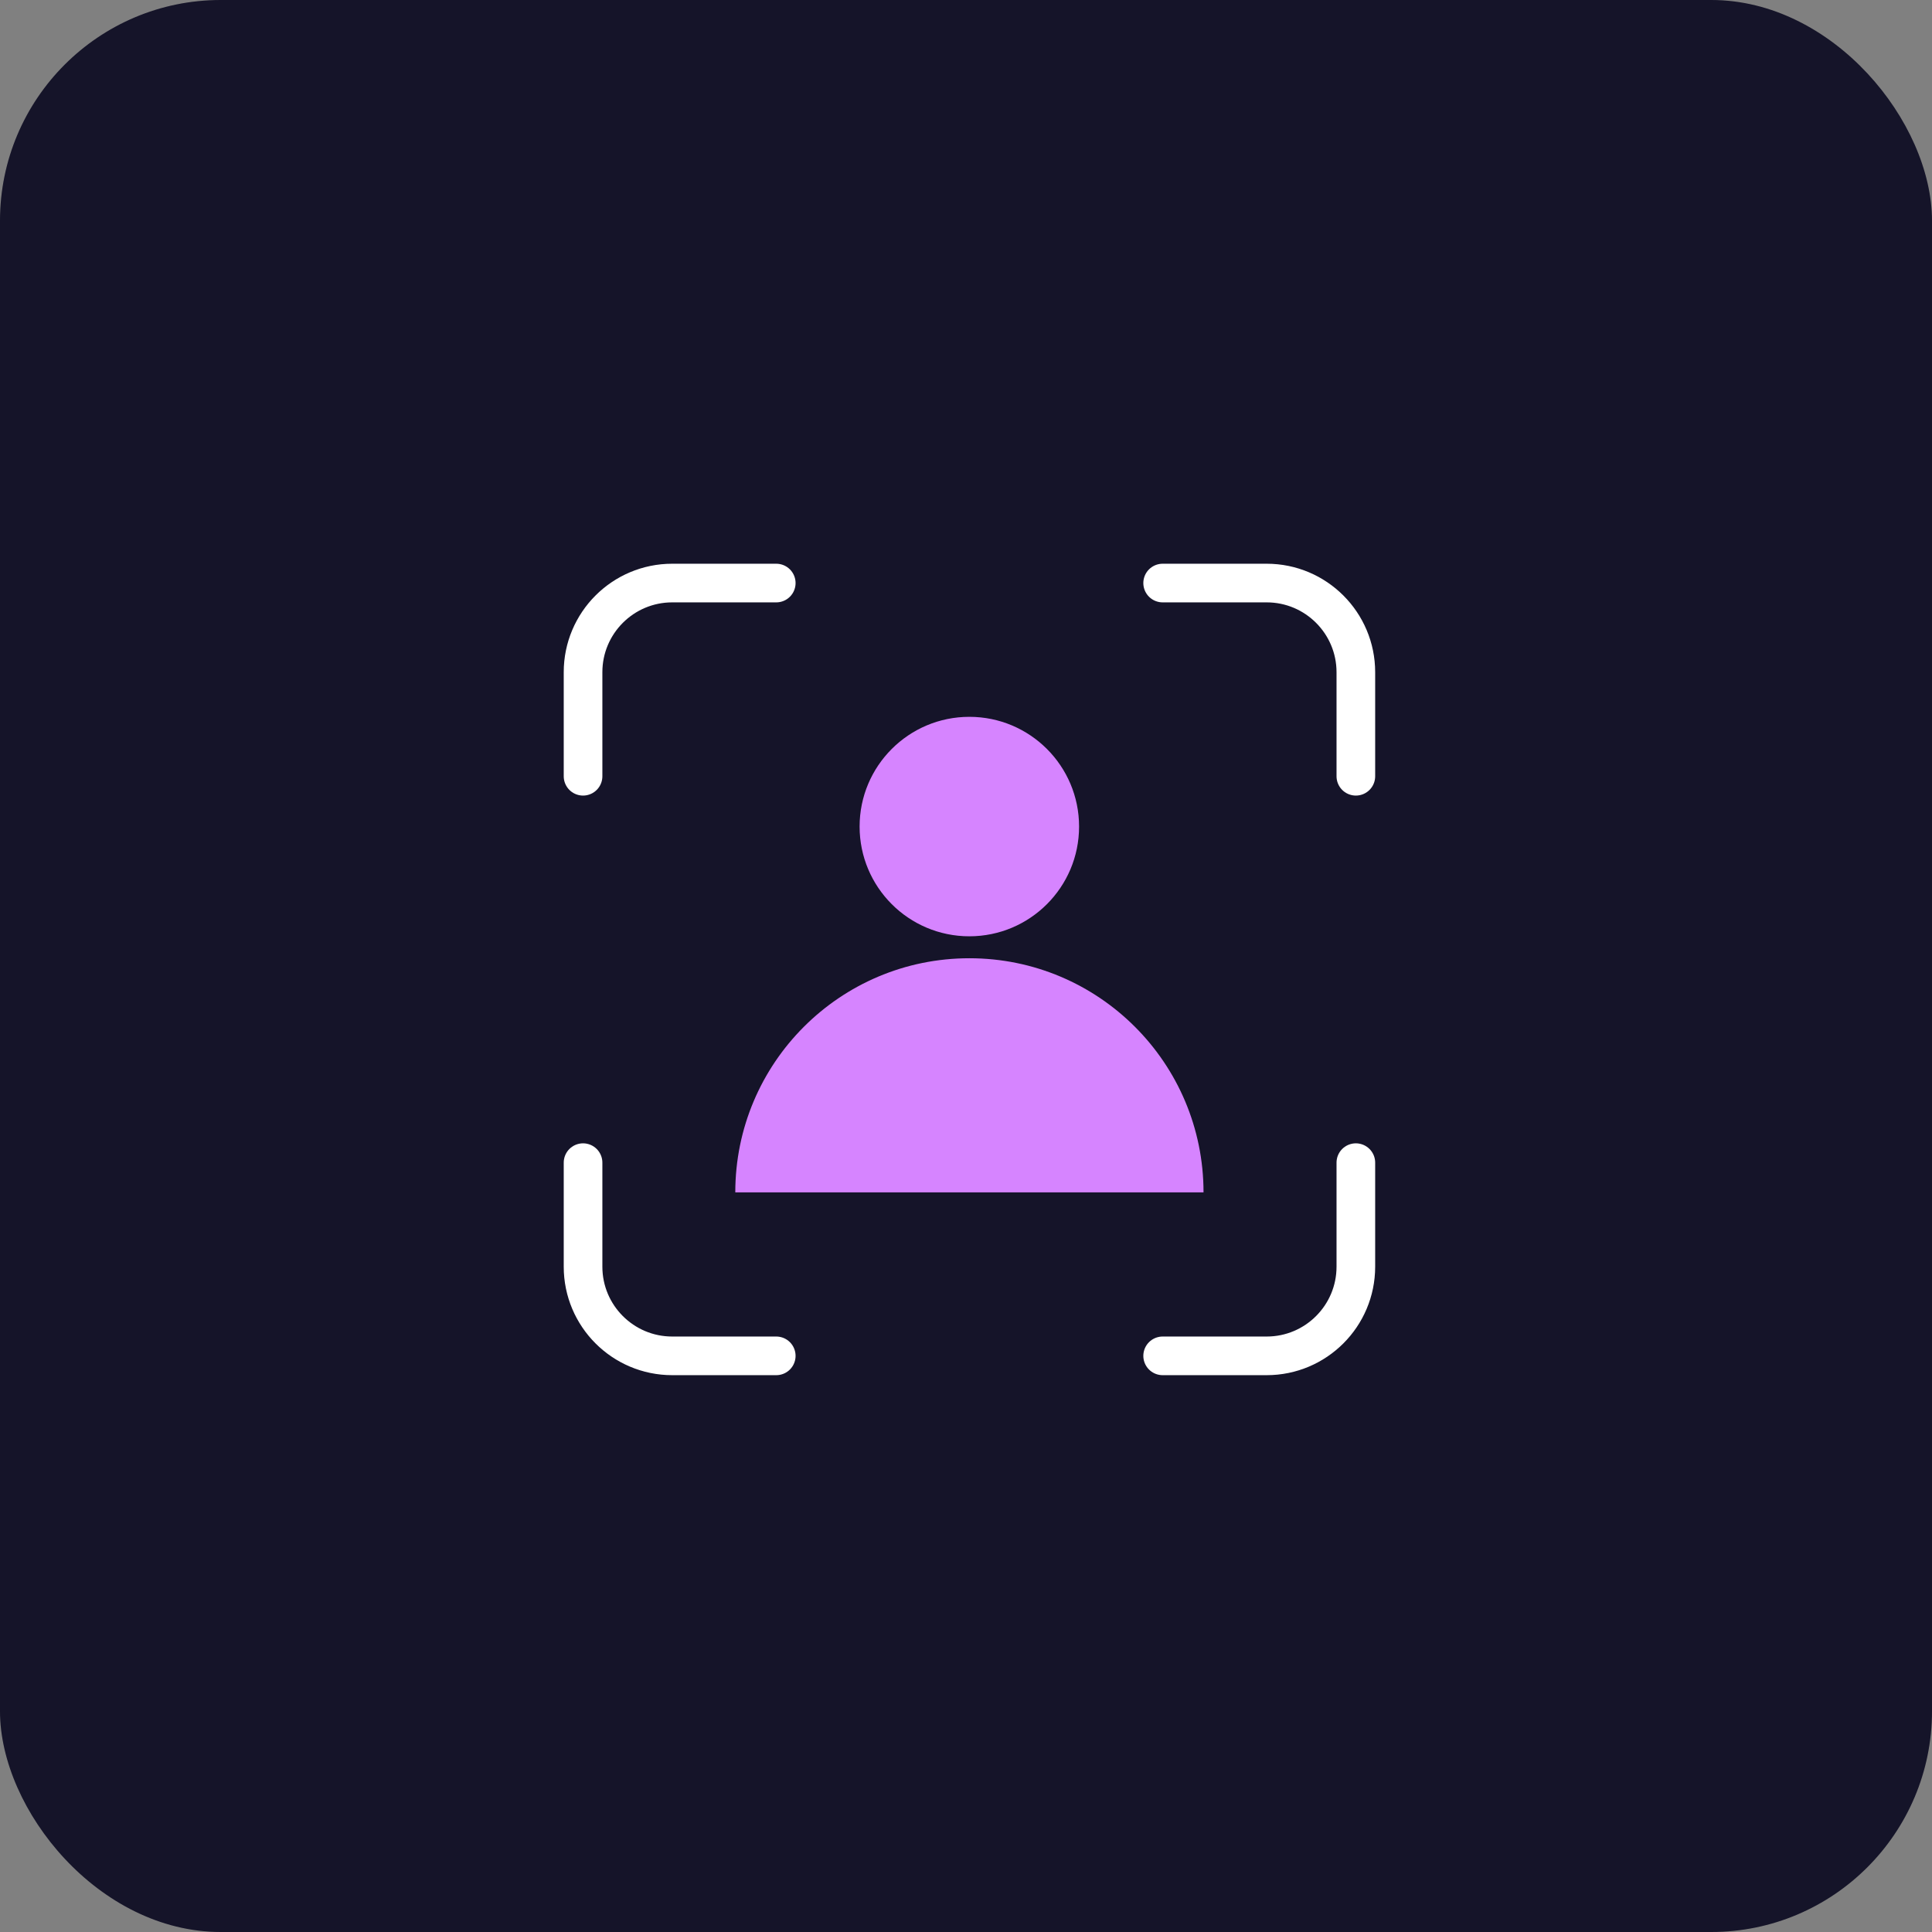 <?xml version="1.0" encoding="UTF-8"?> <svg xmlns="http://www.w3.org/2000/svg" width="70" height="70" viewBox="0 0 70 70" fill="none"><rect x="0" y="0" width="70" height="70" fill="#808080" stroke="none"/><rect width="70" height="70" rx="8" fill="#09081E"></rect><rect width="70" height="70" rx="8" fill="white" fill-opacity="0.05"></rect><circle cx="35.121" cy="29.948" r="3.976" fill="#D684FF"></circle><path d="M43.606 43.202C43.606 43.202 39.808 43.202 35.123 43.202C30.438 43.202 26.641 43.202 26.641 43.202C26.641 38.517 30.438 34.719 35.123 34.719C39.808 34.719 43.606 38.517 43.606 43.202Z" fill="#D684FF"></path><path d="M21.125 28.125V24.356C21.125 22.572 22.572 21.125 24.356 21.125H28.125M21.125 42.125V45.894C21.125 47.678 22.572 49.125 24.356 49.125H28.125M49.125 28.125V24.356C49.125 22.572 47.678 21.125 45.894 21.125H42.125M49.125 42.125V45.894C49.125 47.678 47.678 49.125 45.894 49.125H42.125" stroke="white" stroke-width="1.4" stroke-linecap="round"></path></svg> 